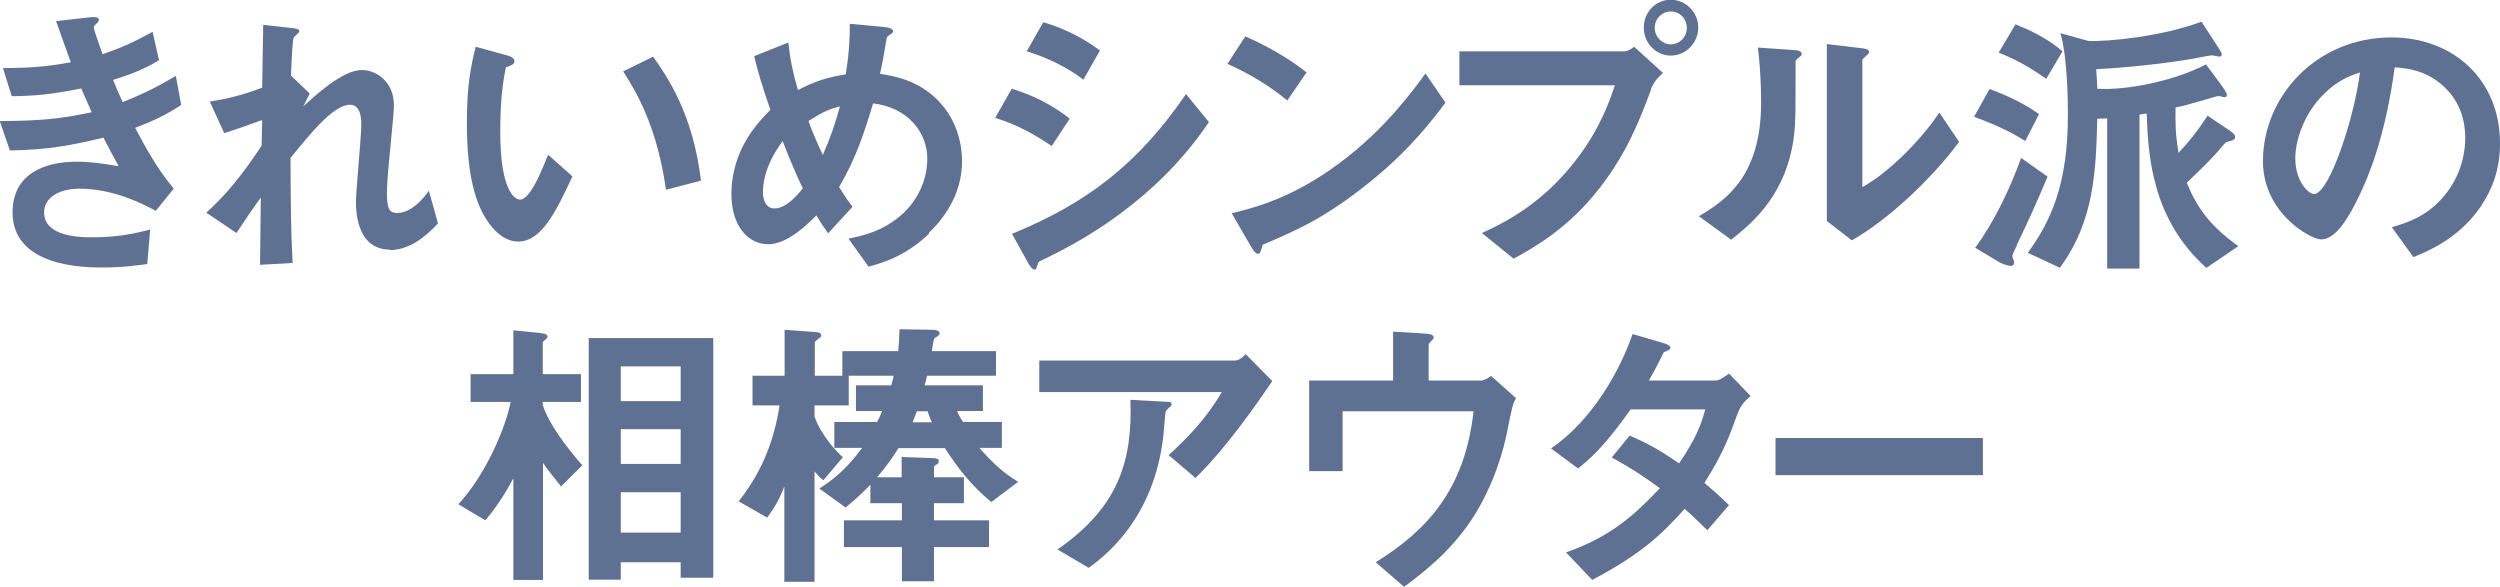 <?xml version="1.0" encoding="UTF-8"?>
<svg id="_レイヤー_2" data-name="レイヤー_2" xmlns="http://www.w3.org/2000/svg" viewBox="0 0 93.55 21.96">
  <defs>
    <style>
      .cls-1 {
        fill: #5f7193;
      }
    </style>
  </defs>
  <g id="_レイヤー_1-2" data-name="レイヤー_1">
    <g>
      <g>
        <path class="cls-1" d="M21,18.21c-.34-.43-.51-.63-.68-.89v4.38h-1.11v-3.8c-.19.36-.58,1.03-1.05,1.57l-1.01-.6c1.04-1.12,1.77-2.87,1.96-3.83h-1.5v-1.04h1.6v-1.64l.99.1c.07.01.29.02.29.14,0,.02-.01.05-.07.1-.05.04-.11.09-.11.12v1.18h1.43v1.04h-1.43v.12c.22.68.87,1.56,1.48,2.25l-.81.81ZM25.47,21.62v-.58h-2.24v.65h-1.2v-9.04h4.66v8.97h-1.22ZM25.47,13.71h-2.24v1.3h2.24v-1.3ZM25.47,16.06h-2.24v1.3h2.24v-1.3ZM25.47,18.42h-2.24v1.51h2.24v-1.51Z"/>
        <path class="cls-1" d="M37.11,18.8c-.79-.65-1.3-1.33-1.75-2.03h-1.74c-.21.33-.4.62-.8,1.09h.92v-.76l1.15.04c.17.01.24.03.24.12,0,.04-.02.08-.05.1-.12.07-.13.08-.13.12v.38h1.12v.97h-1.12v.64h2.06v1h-2.06v1.28h-1.2v-1.28h-2.17v-1h2.17v-.64h-1.18v-.69c-.36.37-.61.59-.93.85l-.98-.71c.79-.49,1.25-1.05,1.6-1.52h-1.04v-.97h1.6c.09-.16.12-.25.19-.41h-.98v-.96h1.32c.03-.13.07-.23.09-.36h-1.68v1.11h-1.28v.42c.25.7.8,1.29,1.06,1.52l-.73.86c-.13-.1-.17-.14-.33-.33v4.13h-1.13v-3.57c-.16.43-.33.74-.64,1.17l-1.07-.61c.48-.61,1.25-1.72,1.53-3.59h-1.01v-1.11h1.2v-1.72l1.08.08c.19.01.29.03.29.14,0,.03-.02.07-.07.09-.12.09-.17.13-.17.17v1.24h1.03v-.92h2.09c.02-.22.04-.44.05-.82l1.23.02c.07,0,.27.01.27.13,0,.05-.04.09-.09.12-.08.05-.1.07-.11.08-.02.02-.07.31-.09.47h2.4v.92h-2.58c-.02.12-.05.21-.09.36h2.18v.96h-.96c.05.15.1.23.22.41h1.45v.97h-.84c.43.49.86.92,1.45,1.27l-1.01.76ZM34.7,15.39h-.39c-.03.09-.1.25-.16.41h.72c-.07-.14-.1-.24-.16-.41Z"/>
        <path class="cls-1" d="M44.74,17.89l-1.01-.86c.68-.62,1.41-1.36,1.99-2.36h-6.83v-1.18h7.34c.14,0,.32-.16.38-.24l1,1.01c-.54.79-1.68,2.46-2.87,3.62ZM43.78,15.22s-.15.14-.16.19c-.02.02-.07.79-.09.93-.37,3.12-2.21,4.48-2.79,4.91l-1.17-.69c2.3-1.59,2.81-3.33,2.73-5.6l1.28.07c.23.01.26.01.26.1,0,.03-.02.05-.05.1Z"/>
        <path class="cls-1" d="M56.38,16.23c-.09.48-.45,1.91-1.31,3.21-.83,1.25-1.86,2.02-2.53,2.52l-1.06-.92c1.89-1.18,3.33-2.68,3.66-5.65h-4.9v2.24h-1.25v-3.39h3.14v-1.83l1.16.07c.23.01.36.05.36.15,0,.02-.01.05-.08.12-.09.09-.11.12-.11.17v1.32h1.95c.12,0,.24-.07.39-.17l.93.83c-.13.23-.15.34-.35,1.34Z"/>
        <path class="cls-1" d="M65.03,15.45c-.31.85-.52,1.47-1.25,2.62.27.23.54.46.92.83l-.81.94c-.19-.17-.39-.39-.85-.8-.84.94-1.63,1.7-3.46,2.66l-.98-1.03c1.77-.61,2.69-1.54,3.51-2.4-.46-.34-.97-.7-1.8-1.15l.67-.82c.65.28,1.1.52,1.85,1.04.66-.97.83-1.47.98-2.02h-2.79c-.72,1-1.25,1.65-1.97,2.21l-1.01-.75c1.54-1.05,2.58-2.91,3.05-4.28l1.2.35c.07.02.22.09.22.16,0,.07-.1.11-.25.17-.13.26-.34.69-.56,1.06h2.51c.13,0,.33-.15.49-.26l.81.84c-.2.16-.38.36-.47.61Z"/>
        <path class="cls-1" d="M66.44,17.78v-1.39h7.76v1.39h-7.76Z"/>
      </g>
      <g>
        <path class="cls-1" d="M5.06,4.79c.68,1.29,1.03,1.76,1.44,2.27l-.67.83c-.52-.28-1.6-.83-2.86-.83-.72,0-1.32.31-1.32.89,0,.93,1.42.93,1.79.93,1.04,0,1.66-.16,2.18-.29l-.11,1.29c-.31.04-.86.13-1.72.13-1.96,0-3.32-.62-3.32-2.06s1.18-1.9,2.41-1.9c.54,0,1.03.08,1.56.17-.26-.47-.36-.67-.57-1.07-1.15.28-2.08.46-3.5.48l-.38-1.1c1.55-.01,2.26-.08,3.44-.33-.16-.37-.28-.64-.39-.89-1.1.22-1.71.28-2.6.29L.11,2.55c1.05-.01,1.6-.05,2.54-.22-.25-.68-.37-1.03-.55-1.54l1.24-.14c.09-.01.36-.04.36.09,0,.05-.03.09-.09.14-.09.09-.1.12-.1.15,0,.08.19.61.33,1,.74-.26,1.16-.45,1.87-.84l.24,1.06c-.62.39-1.22.58-1.72.74.14.34.19.45.36.83.8-.32,1.24-.54,1.99-.98l.2,1.09c-.6.39-1.04.59-1.71.85Z"/>
        <path class="cls-1" d="M14.59,9.34c-1.27,0-1.27-1.52-1.27-1.79,0-.42.2-2.44.2-2.9,0-.28-.05-.73-.42-.73-.62,0-1.46,1.05-2.23,1.99.01,1.52.01,2.65.08,3.93l-1.22.07.03-2.52c-.34.47-.52.73-.91,1.33l-1.13-.76c.74-.68,1.31-1.36,2.07-2.51l.02-.96c-.58.21-.87.32-1.42.49l-.54-1.18c.89-.13,1.57-.37,1.96-.52l.04-2.35,1.08.12c.17.02.27.03.27.13,0,.03-.16.17-.2.21-.05.09-.08.61-.11,1.44l.7.67-.24.48c.43-.39,1.46-1.36,2.19-1.36.55,0,1.2.45,1.2,1.31,0,.2-.01.32-.15,1.78-.1.96-.11,1.32-.11,1.54,0,.6.11.72.4.72s.72-.2,1.17-.83l.34,1.22c-.5.54-1.1,1-1.82,1Z"/>
        <path class="cls-1" d="M19.39,9.04c-.35,0-.62-.19-.81-.36-.76-.74-1.11-2.02-1.11-4.09,0-1.4.15-2.11.33-2.84l1.2.33c.08.02.25.08.25.21,0,.12-.13.16-.32.23-.12.6-.21,1.23-.21,2.43,0,2.13.52,2.52.74,2.52.39,0,.84-1.16,1.05-1.68l.91.81c-.6,1.29-1.15,2.44-2.03,2.44ZM24.92,7.1c-.32-2.27-1.04-3.56-1.6-4.43l1.12-.55c.52.74,1.49,2.12,1.79,4.64l-1.31.34Z"/>
        <path class="cls-1" d="M34.77,8.74c-.89.86-1.77,1.1-2.27,1.24l-.75-1.05c.49-.1,1.33-.27,2.07-.97.64-.62.88-1.38.88-2.03,0-.95-.71-1.91-2.03-2.06-.33,1.1-.63,2.03-1.27,3.13.21.34.32.5.5.74l-.91.99c-.16-.22-.27-.38-.44-.67-.32.32-1.08,1.08-1.8,1.08-.76,0-1.38-.69-1.38-1.87,0-1.71,1.05-2.75,1.46-3.16-.31-.88-.47-1.43-.61-2.01l1.28-.51c.07.65.16,1.09.36,1.78.63-.33,1.07-.47,1.79-.59.13-.85.15-1.3.15-1.89l1.27.12c.1.01.35.03.35.16,0,.05-.04.08-.15.15-.03.02-.09.07-.09.11-.13.76-.14.84-.25,1.33.48.08,1.25.2,1.97.81.84.72,1.1,1.7,1.1,2.47,0,1.3-.77,2.23-1.25,2.68ZM29.28,5.29c-.69.93-.73,1.64-.73,1.9,0,.32.13.61.43.61.46,0,.91-.56,1.06-.75-.23-.49-.4-.87-.75-1.76ZM30.25,4.52c.15.42.32.81.54,1.28.29-.67.45-1.12.64-1.82-.39.1-.63.2-1.18.55Z"/>
        <path class="cls-1" d="M39.36,5.47c-.51-.35-1.19-.77-2.12-1.06l.62-1.09c.82.25,1.52.61,2.17,1.12l-.68,1.03ZM42.66,7.41c-1.5,1.25-2.75,1.88-3.74,2.36-.04.02-.07.05-.09.12-.04.15-.07.2-.11.2-.11,0-.23-.21-.27-.29l-.58-1.05c2.75-1.13,4.68-2.56,6.51-5.23l.86,1.05c-.42.6-1.15,1.64-2.59,2.85ZM40.54,2.98c-.64-.48-1.34-.82-2.12-1.06l.62-1.09c.83.25,1.52.61,2.12,1.06l-.62,1.09Z"/>
        <path class="cls-1" d="M48.17,3.76c-.62-.51-1.36-.98-2.24-1.37l.67-1.03c.72.32,1.6.79,2.29,1.35l-.72,1.05ZM51.36,6.73c-1.72,1.4-2.76,1.85-4.11,2.43-.05.15-.08.34-.16.34-.07,0-.16-.07-.24-.21l-.76-1.31c.87-.21,2.3-.58,4.05-1.89,1.67-1.24,2.72-2.68,3.2-3.34l.75,1.09c-.43.57-1.28,1.71-2.72,2.88Z"/>
        <path class="cls-1" d="M61.79,3.33c-.41,1.1-.88,2.35-1.92,3.69-1.17,1.52-2.48,2.25-3.23,2.66l-1.19-.96c.74-.34,2.29-1.06,3.62-2.86.83-1.11,1.17-2.11,1.36-2.67h-5.82v-1.27h6.18c.13,0,.25-.09.36-.17l1.08.98c-.17.15-.34.32-.45.6ZM62.52,2.08c-.56,0-1.01-.47-1.01-1.05s.45-1.04,1.01-1.04,1.03.47,1.03,1.04-.46,1.05-1.03,1.05ZM62.52.43c-.32,0-.6.26-.6.61s.29.62.6.62.6-.25.6-.62c0-.35-.27-.61-.6-.61Z"/>
        <path class="cls-1" d="M67.27,2.19c-.08.07-.08.09-.08.14,0,2.04,0,2.2-.05,2.68-.26,2.26-1.56,3.33-2.36,3.96l-1.21-.88c1.05-.61,2.33-1.54,2.33-4.25,0-1.01-.08-1.73-.12-2.06l1.32.09c.2.01.32.04.32.16,0,.04-.02.05-.15.16ZM69.29,8.99l-.93-.72V1.65l1.27.15c.1.01.31.03.31.14,0,.04-.02.08-.12.16,0,.01-.13.12-.13.13v4.77c.94-.51,2.18-1.73,2.88-2.79l.74,1.1c-1.07,1.44-2.71,2.95-4.01,3.68Z"/>
        <path class="cls-1" d="M75.79,5.28c-.35-.22-.88-.53-1.92-.91l.58-1.04c.65.24,1.29.54,1.85.94l-.51,1ZM75.49,9.15c-.07.14-.19.38-.19.43,0,.03.07.2.07.23,0,.07-.03.14-.12.14-.12,0-.33-.08-.44-.14l-.9-.54c.64-.85,1.28-2.13,1.72-3.36l.99.7c-.36.86-.74,1.71-1.15,2.55ZM76.57,2.95c-.72-.51-1.23-.76-1.78-.98l.63-1.06c.82.33,1.31.63,1.76,1.01l-.61,1.03ZM82.57,10.03c-2.01-1.79-2.19-4.12-2.24-5.78-.03,0-.23.03-.27.04v5.76h-1.21v-5.62c-.17.01-.23.01-.37.01-.05,1.96-.11,3.83-1.4,5.58l-1.2-.56c.89-1.22,1.5-2.61,1.5-5.15,0-.35,0-2.12-.28-3.07l1.04.29c.71.04,2.8-.17,4.24-.72l.65,1s.11.16.11.23c0,.05-.05.08-.09.08-.04,0-.24-.05-.29-.05-.07,0-.64.12-.78.14-.45.08-1.87.29-3.54.38.03.37.03.51.04.73,1.07.07,2.86-.28,4.07-.91l.59.8c.05.08.19.25.19.34,0,.05-.04.09-.08.09s-.2-.05-.23-.05-.45.12-.5.14c-.58.17-.89.25-1.11.29-.01.58-.01.98.11,1.7.35-.37.65-.73,1.09-1.39l.83.56c.16.11.2.16.2.24s-.07.12-.19.15c-.13.03-.15.03-.24.13-.35.42-.44.52-1.38,1.43.38.93.87,1.62,1.93,2.37l-1.19.81Z"/>
        <path class="cls-1" d="M92.85,7.7c-.82,1.21-1.95,1.68-2.54,1.92l-.81-1.12c.49-.14,1.3-.37,1.96-1.17.67-.79.79-1.69.79-2.17,0-.6-.17-1.33-.79-1.91-.69-.65-1.45-.7-1.85-.73-.35,2.6-.99,4.12-1.35,4.85-.33.68-.83,1.59-1.4,1.59-.39,0-2.18-.98-2.18-2.93,0-2.42,2-4.63,4.81-4.63,2.27,0,4.06,1.54,4.06,3.97,0,.96-.29,1.72-.7,2.32ZM86.98,3.5c-.77.74-1.09,1.76-1.09,2.42,0,.88.5,1.34.7,1.34.57,0,1.51-2.85,1.72-4.55-.32.11-.81.27-1.33.79Z"/>
      </g>
    </g>
  </g>
</svg>